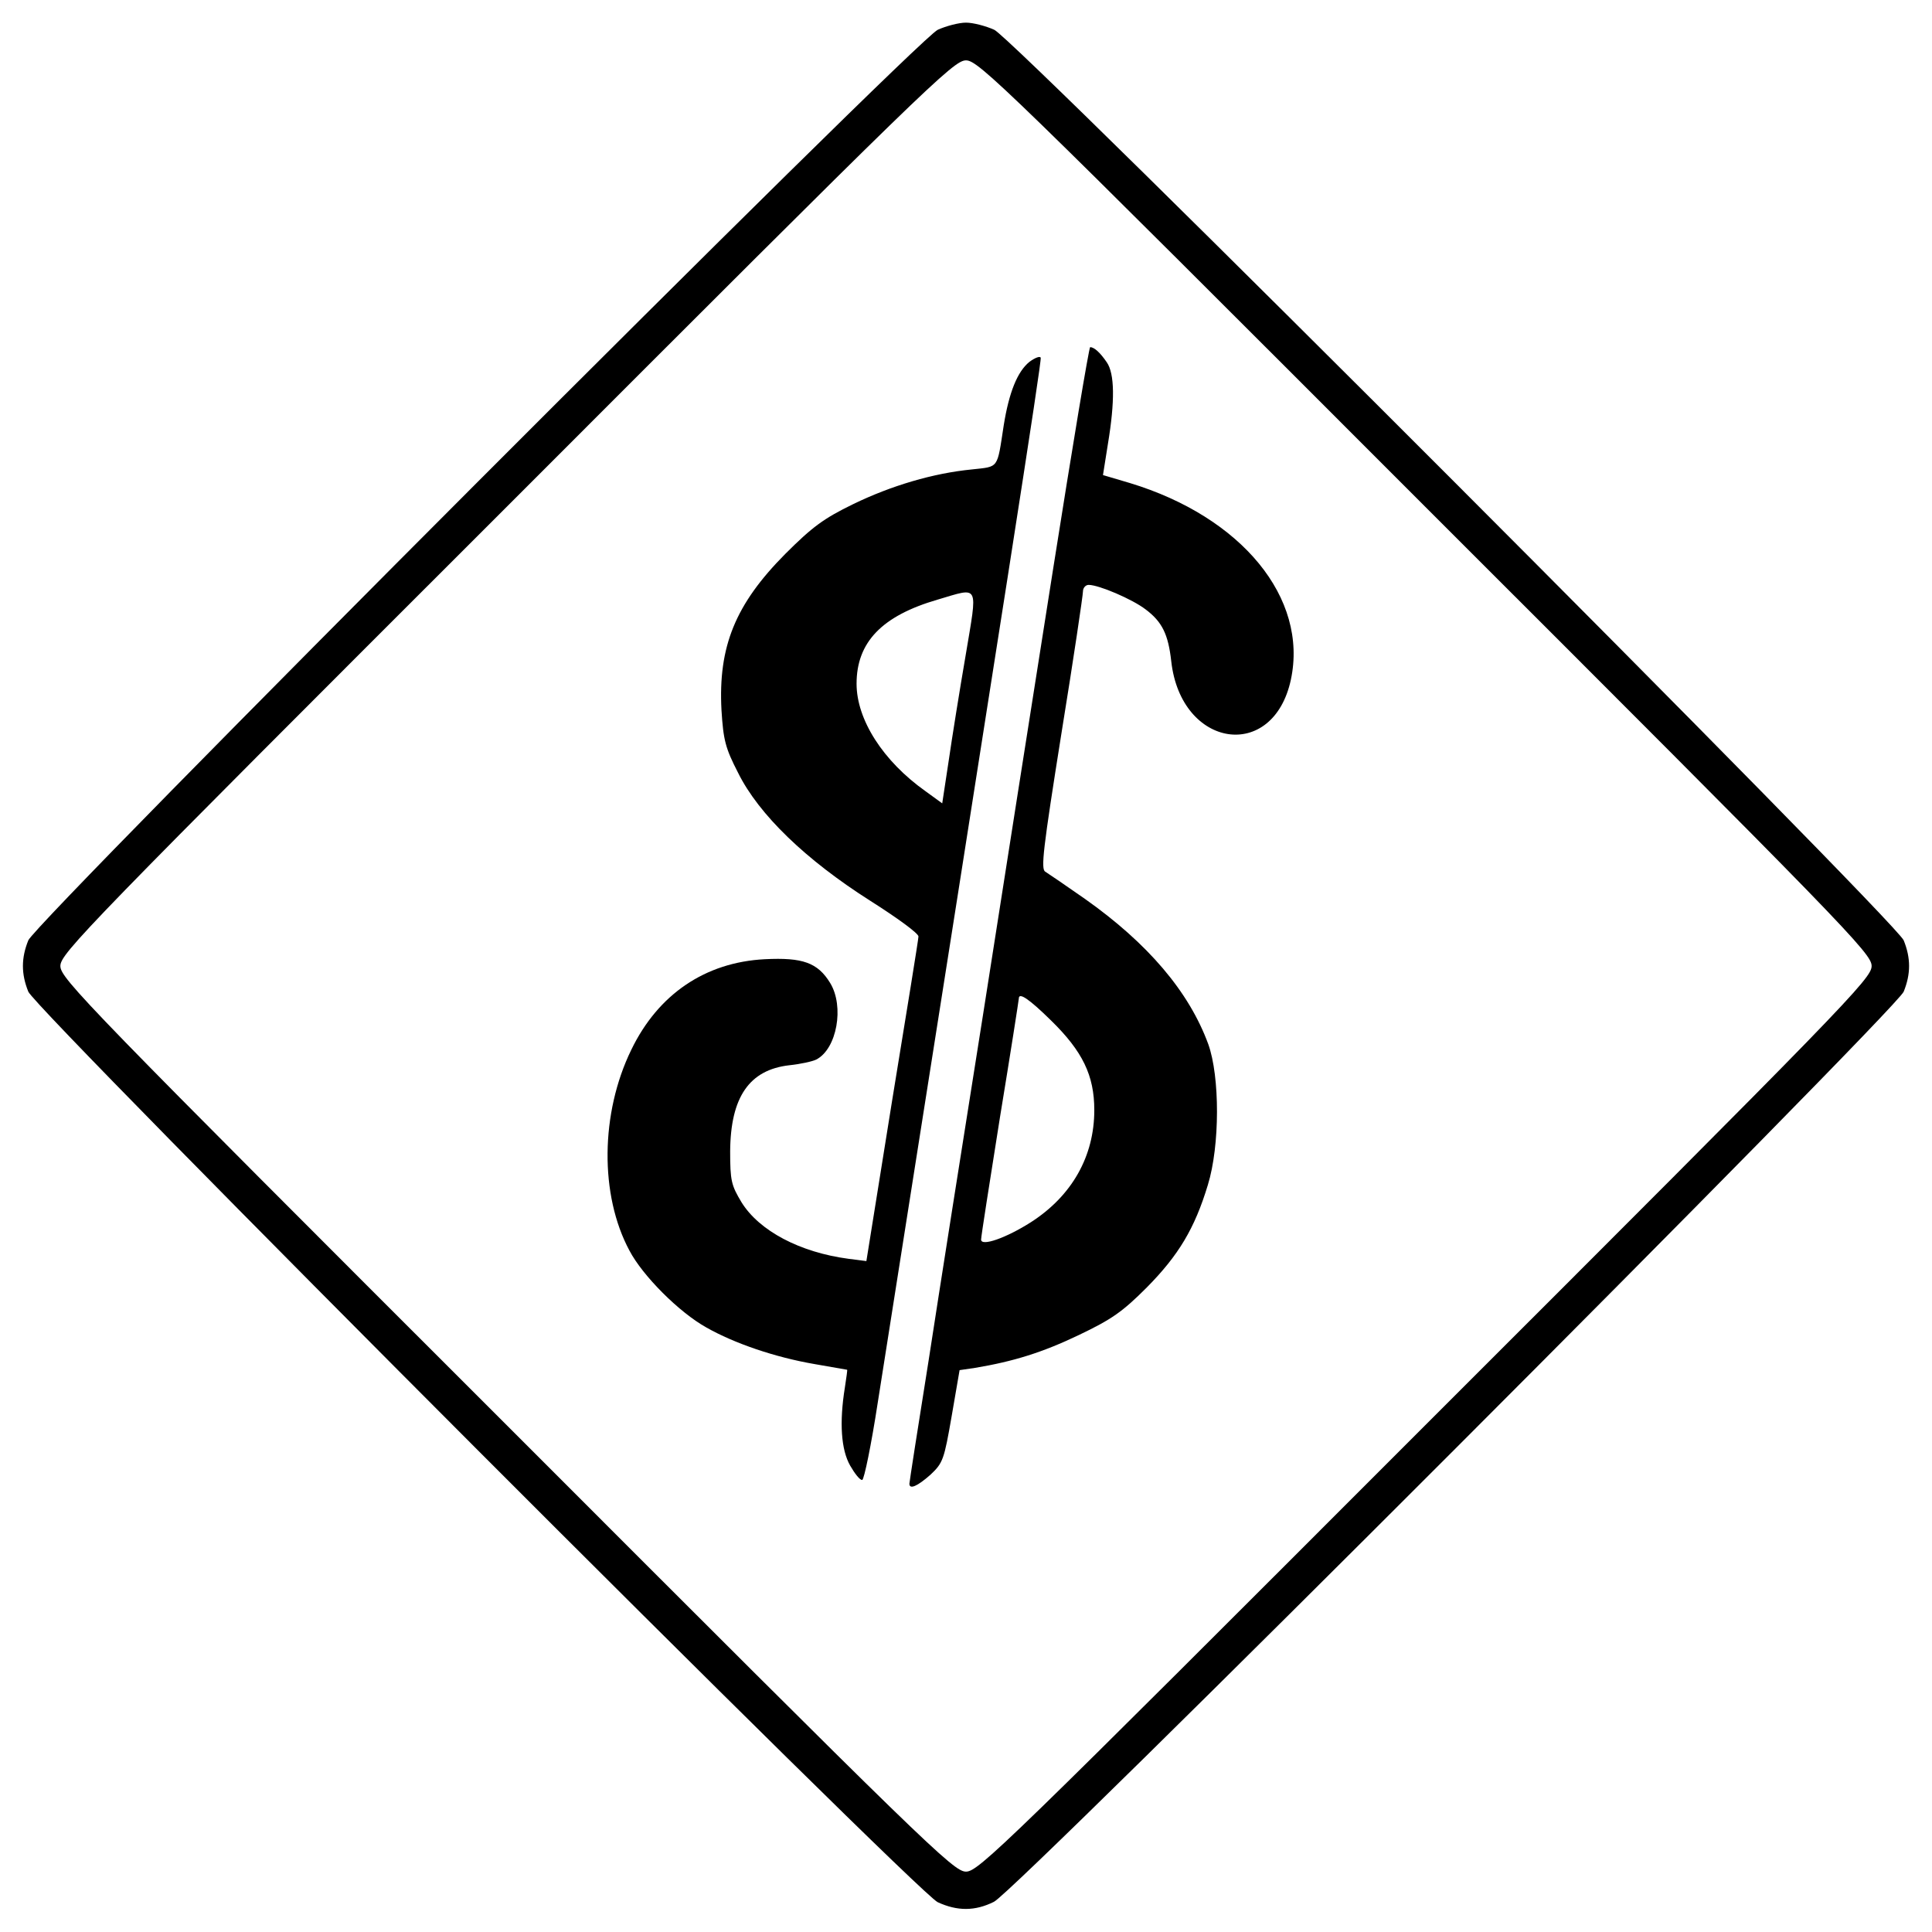 <svg version="1" xmlns="http://www.w3.org/2000/svg" width="682.667" height="682.667" viewBox="0 0 512 512"><path d="M248.5 7.9C242.8 10.6 9.7 244 7.5 249.2c-1.9 4.7-1.9 8.9 0 13.6 2.2 5.2 235.3 238.6 241 241.3 5.2 2.4 9.9 2.4 14.9-.1 5.9-2.8 238.9-236.1 241.1-241.2 1.9-4.7 1.9-8.9 0-13.6-2.2-5.2-235.3-238.6-241-241.3-2.2-1-5.6-1.9-7.5-1.9-1.9 0-5.3.9-7.5 1.9zm129.2 126.4C489.6 246.1 496 252.7 496 256c0 3.3-6.4 9.9-118.3 121.7C265.9 489.6 259.3 496 256 496c-3.3 0-9.9-6.4-121.7-118.3C22.4 265.9 16 259.3 16 256c0-3.3 6.4-9.9 118.3-121.7C246.1 22.4 252.7 16 256 16c3.3 0 9.9 6.4 121.7 118.3z"/><path d="M279.1 150.7c-5.1 32.4-13.5 85.6-18.6 118.3-5.2 32.7-11.7 73.9-14.4 91.5-2.8 17.5-5.1 32.3-5.1 32.7 0 1.6 2.1.7 5.6-2.4 3.3-3.1 3.6-4 5.6-15.5l2.1-12.2 4.1-.6c10.2-1.7 17.9-4.1 27.5-8.7 8.8-4.2 11.6-6.2 18-12.6 8.4-8.5 12.7-15.6 16.2-27.2 3.2-10.4 3.2-28.7.1-37.3-5.1-13.9-16-26.7-32.7-38.5-5-3.5-9.7-6.7-10.5-7.2-1.2-.7-.6-5.9 4.3-36.7 3.2-19.7 5.7-36.6 5.7-37.6 0-.9.7-1.7 1.5-1.7 2.7 0 11.6 3.8 15.1 6.5 4.4 3.3 6 6.6 6.8 13.8 2.6 23 27 26.7 31.7 4.8 4.6-21.6-13-43.1-42.7-52.1l-7.1-2.1 1.3-8.2c1.9-11.4 1.8-18.7-.3-21.7-1.7-2.5-3.3-4-4.4-4-.3 0-4.7 26.4-9.8 58.7zm-.6 119.7c8.4 8.2 11.5 14.6 11.5 23.8 0 12.2-5.9 22.7-16.8 29.7-6.6 4.2-13.2 6.5-13.2 4.6 0-.8 2.3-15.4 5-32.4 2.8-17 5-31.2 5-31.5 0-1.7 2.7.1 8.5 5.8zM272.8 95.9c-3.2 2.6-5.4 8.1-6.8 16.8-1.8 11.7-1.2 10.9-8.4 11.7-10.3 1-21.4 4.3-31.5 9.2-7.8 3.8-10.8 6-18 13.2-13.2 13.3-17.8 24.5-16.9 41.4.5 7.9 1 10 4.4 16.6 5.5 11.1 18 23.1 35 33.9 7.1 4.5 12.9 8.7 12.8 9.5 0 .7-3.2 20.4-7 43.6l-6.8 42.4-4.7-.6c-12.9-1.7-23.7-7.4-28.4-15-2.7-4.5-3-5.7-3-13.5.1-14.4 5.1-21.6 15.7-22.8 2.9-.3 6.1-1 7.1-1.5 5.5-2.8 7.5-14.1 3.7-20.3-3.3-5.4-7.3-6.8-17.3-6.3-15.8.8-28.3 9.3-35.4 24-8.2 16.8-8.4 38.5-.5 53.2 3.5 6.7 13.2 16.4 20.4 20.4 7.4 4.2 18.2 7.9 28.7 9.7 4.6.8 8.5 1.5 8.6 1.5.1 0-.2 2.1-.6 4.7-1.5 9.3-1 16.5 1.4 20.7 1.2 2.1 2.6 3.9 3.2 3.8.5-.1 2.4-9.3 4.1-20.4 33.9-214.9 43.5-276.1 43.2-277-.2-.5-1.5 0-3 1.1zm-16.9 77.8c-1.6 9.3-3.6 21.8-4.5 28l-1.7 11.2-4.4-3.2c-11.3-8-18.3-19-18.3-28.5 0-11 6.7-18 21.5-22.3 11.2-3.3 10.6-4.4 7.4 14.8z"/></svg>